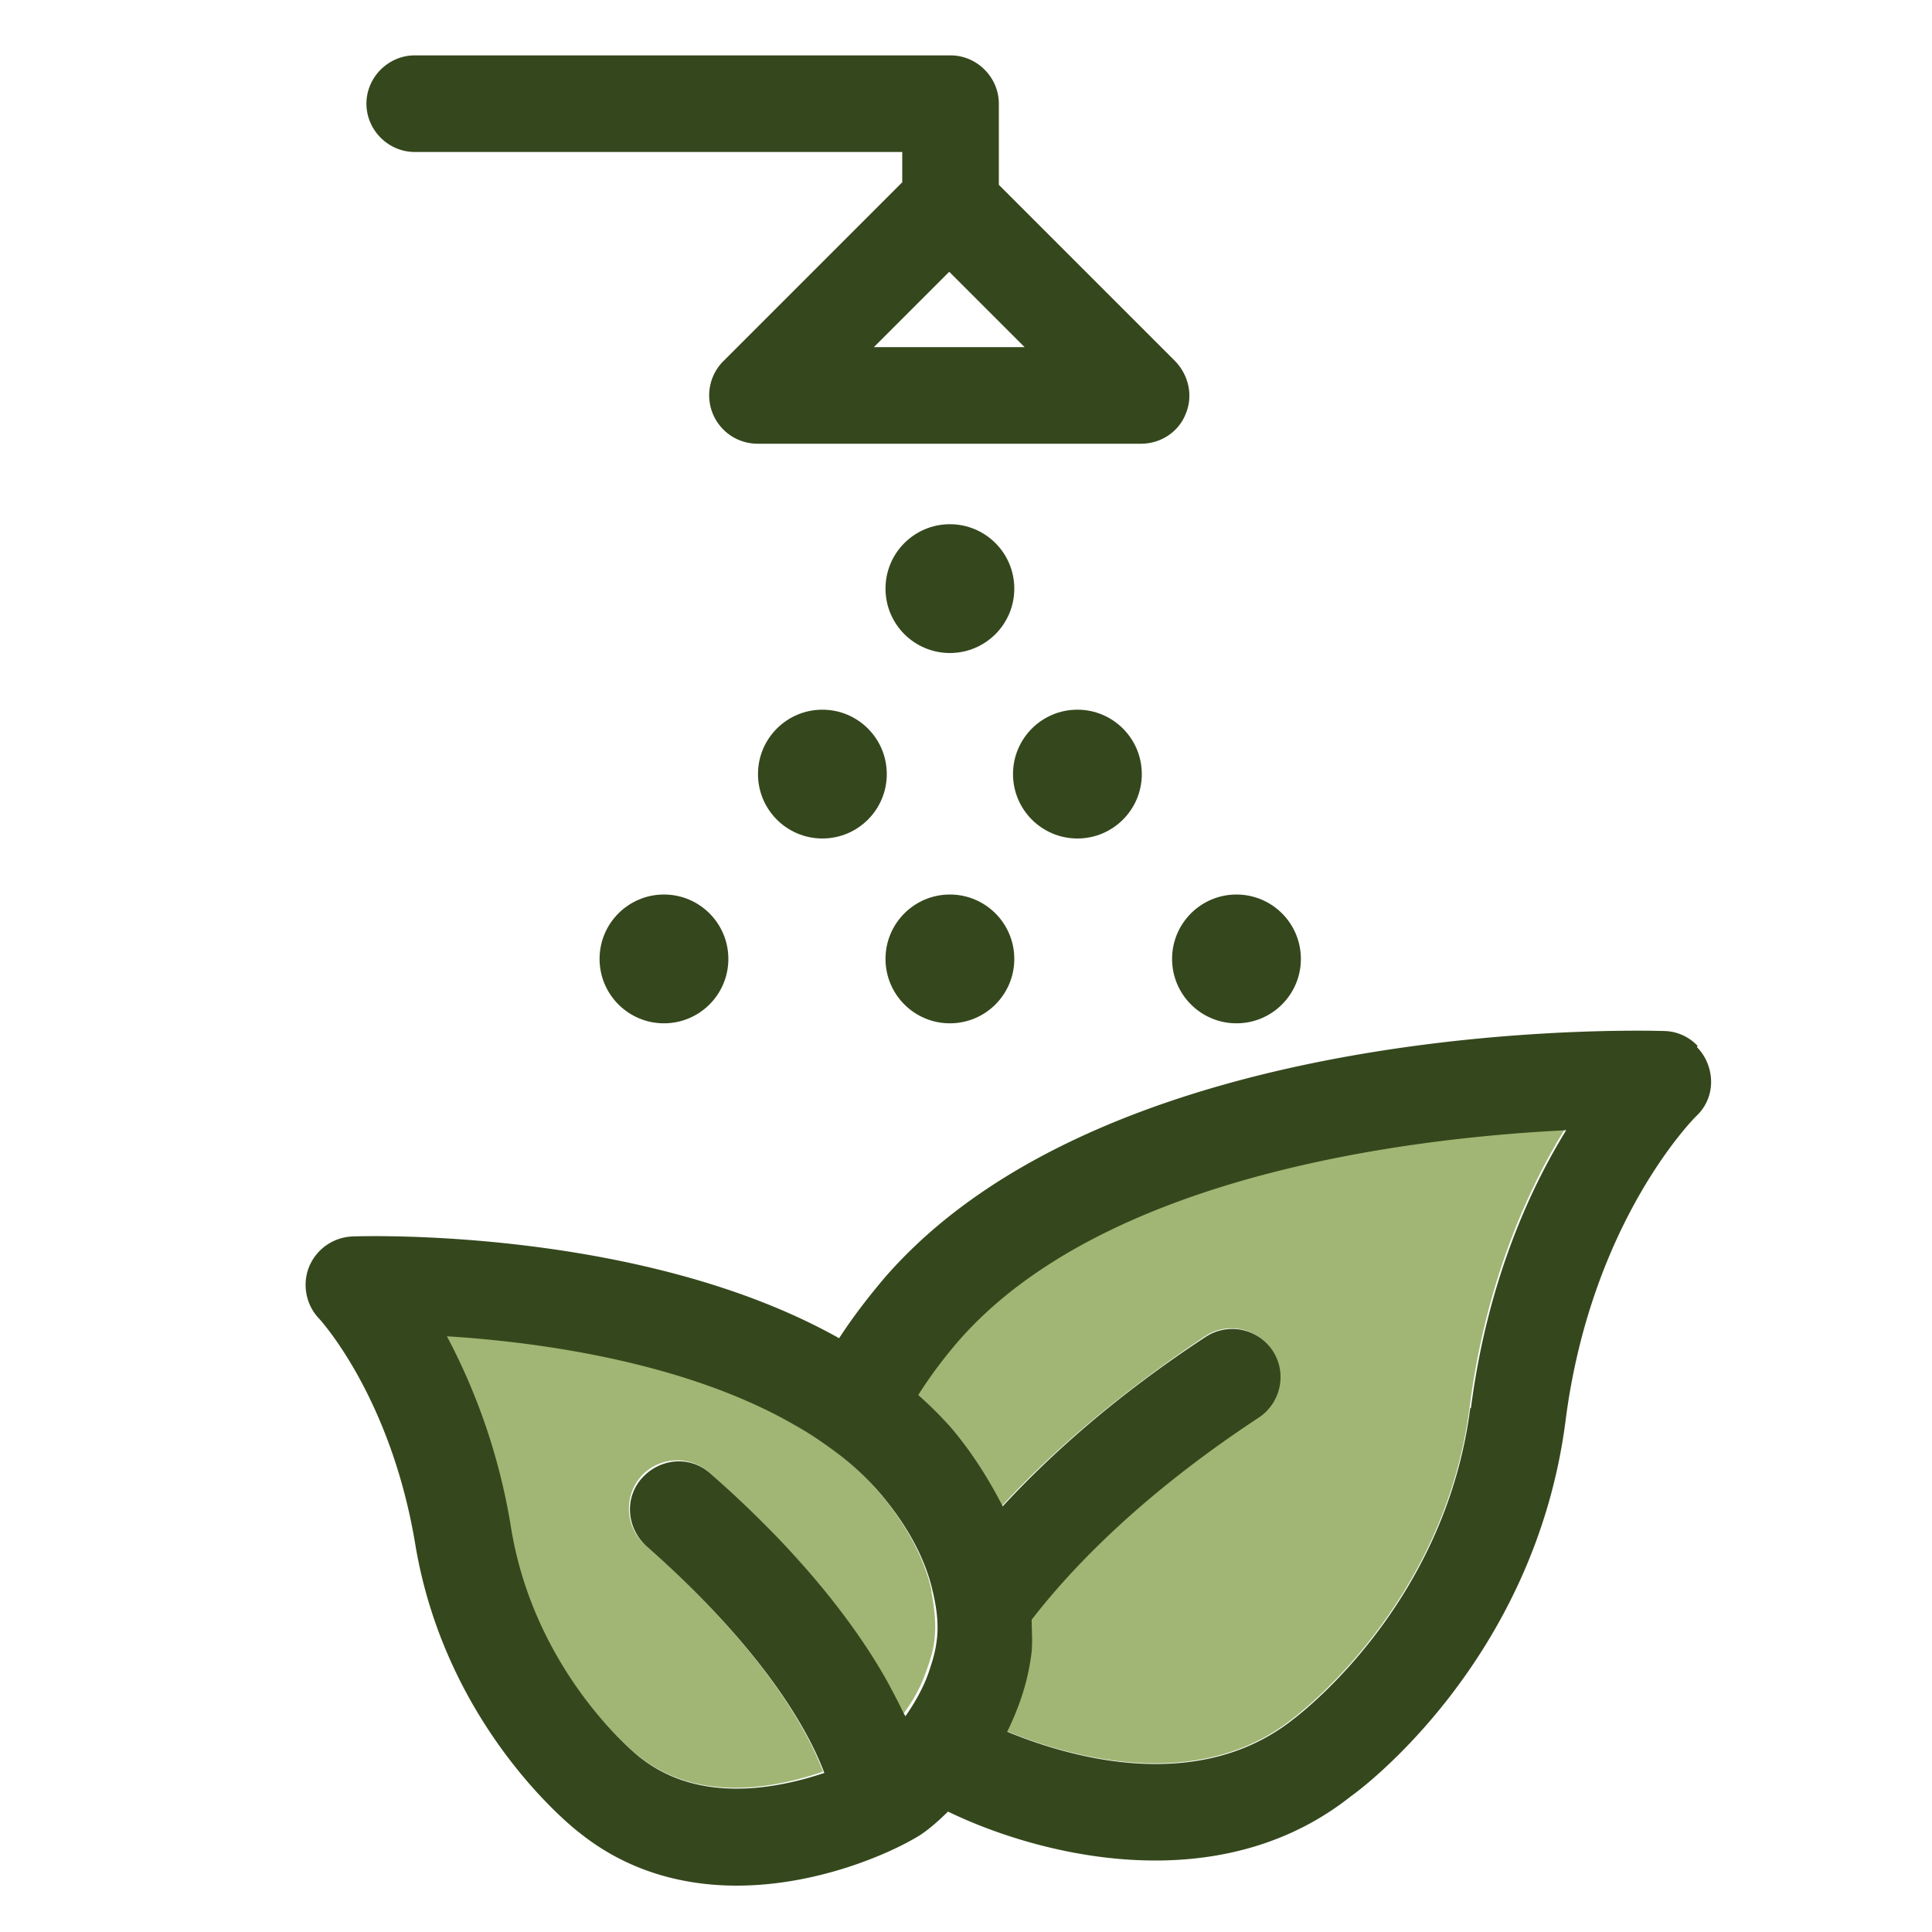 <svg xmlns="http://www.w3.org/2000/svg" viewBox="0 0 30 30"><circle cx="16.73" cy="12.02" r="1" fill="#35481d"/><circle cx="12.77" cy="12.02" r="1" fill="#35481d"/><circle cx="14.75" cy="14.89" r="1" fill="#35481d"/><circle cx="19.2" cy="14.89" r="1" fill="#35481d"/><circle cx="10.31" cy="14.89" r="1" fill="#35481d"/><circle cx="14.75" cy="9.14" r="1" fill="#35481d"/><path d="m18.25 5.61-2.74-2.74V1.61c0-.41-.34-.75-.75-.75H6.44c-.41 0-.75.34-.75.75s.34.75.75.75h7.57v.47l-2.78 2.78a.751.751 0 0 0 .53 1.28h5.96c.3 0 .58-.18.69-.46.12-.28.05-.6-.16-.82Zm-4.68-.22 1.17-1.17 1.17 1.17h-2.34Z" fill="#35481d"/><path d="M15.56 23.38c.74-.8 1.76-1.7 3.15-2.63.35-.23.81-.13 1.04.21.23.35.13.81-.21 1.04-1.78 1.17-2.87 2.31-3.53 3.14 0 .19.02.38-.01.57-.06.43-.2.82-.37 1.17.94.39 2.96.99 4.45-.2.05-.04 2.35-1.75 2.74-4.83.25-1.94.9-3.38 1.48-4.32-2.43.12-7.22.7-9.46 3.3-.23.27-.43.54-.6.81.18.16.35.33.51.51.35.4.6.81.8 1.22ZM14.47 24.72c-.11-.51-.38-1.03-.83-1.56 0 0 0-.01-.02-.02-.18-.21-.39-.4-.62-.58-.2-.16-.43-.3-.66-.44-1.68-.98-3.96-1.3-5.42-1.39.38.71.79 1.72 1 3 .38 2.26 1.98 3.53 2 3.54.91.73 2.11.5 2.86.24-.22-.59-.88-1.86-2.76-3.52-.31-.27-.34-.75-.07-1.06s.75-.34 1.06-.07c.39.35.74.68 1.05 1 .4.42.73.81 1 1.17.28.37.5.7.67 1.01.12.2.21.39.29.56l.01.01c.14-.19.27-.41.36-.68.05-.14.1-.29.12-.46.03-.25 0-.51-.05-.77Z" fill="#a1b674"/><path d="M26.36 16.24a.732.732 0 0 0-.5-.23c-.35-.01-8.61-.25-12.14 3.85-.26.31-.49.61-.69.92-3.04-1.71-7.34-1.59-7.56-1.58a.76.76 0 0 0-.67.47c-.11.27-.05.59.15.8.01.01 1.12 1.21 1.5 3.52.48 2.86 2.48 4.42 2.55 4.47.76.61 1.63.82 2.44.82 1.24 0 2.37-.49 2.84-.78.11-.07.27-.2.44-.37.72.35 1.92.76 3.22.76 1.03 0 2.11-.26 3.04-1 .12-.08 2.85-2.09 3.33-5.83.4-3.12 2.02-4.72 2.03-4.73a.72.72 0 0 0 .23-.53c0-.2-.08-.4-.22-.54ZM14.05 26.63l-.01-.01a10.3 10.3 0 0 0-.29-.56c-.17-.3-.39-.64-.67-1.01-.27-.36-.6-.75-1-1.17-.31-.32-.65-.65-1.05-1-.31-.28-.78-.24-1.06.07s-.24.78.07 1.06c1.88 1.66 2.54 2.93 2.76 3.52-.75.25-1.95.48-2.86-.24-.02-.01-1.62-1.28-2-3.54a9.603 9.603 0 0 0-1-3c1.46.09 3.74.41 5.42 1.39.23.13.45.28.66.44a4.295 4.295 0 0 1 .64.6c.45.53.72 1.05.83 1.56.06.26.09.52.05.77-.02.16-.07.31-.12.46-.09.26-.23.49-.36.68Zm8.78-4.77c-.39 3.08-2.69 4.79-2.74 4.83-1.49 1.19-3.51.59-4.45.2.17-.35.31-.73.37-1.17.03-.19.01-.38.01-.57.65-.84 1.75-1.97 3.53-3.14.34-.23.44-.69.21-1.04a.753.753 0 0 0-1.04-.21c-1.4.92-2.41 1.83-3.15 2.63-.21-.41-.46-.82-.8-1.22-.16-.18-.33-.35-.51-.51.17-.27.37-.54.6-.81 2.24-2.6 7.02-3.18 9.46-3.3-.58.94-1.23 2.38-1.48 4.32Z" fill="#35481d"/></svg>